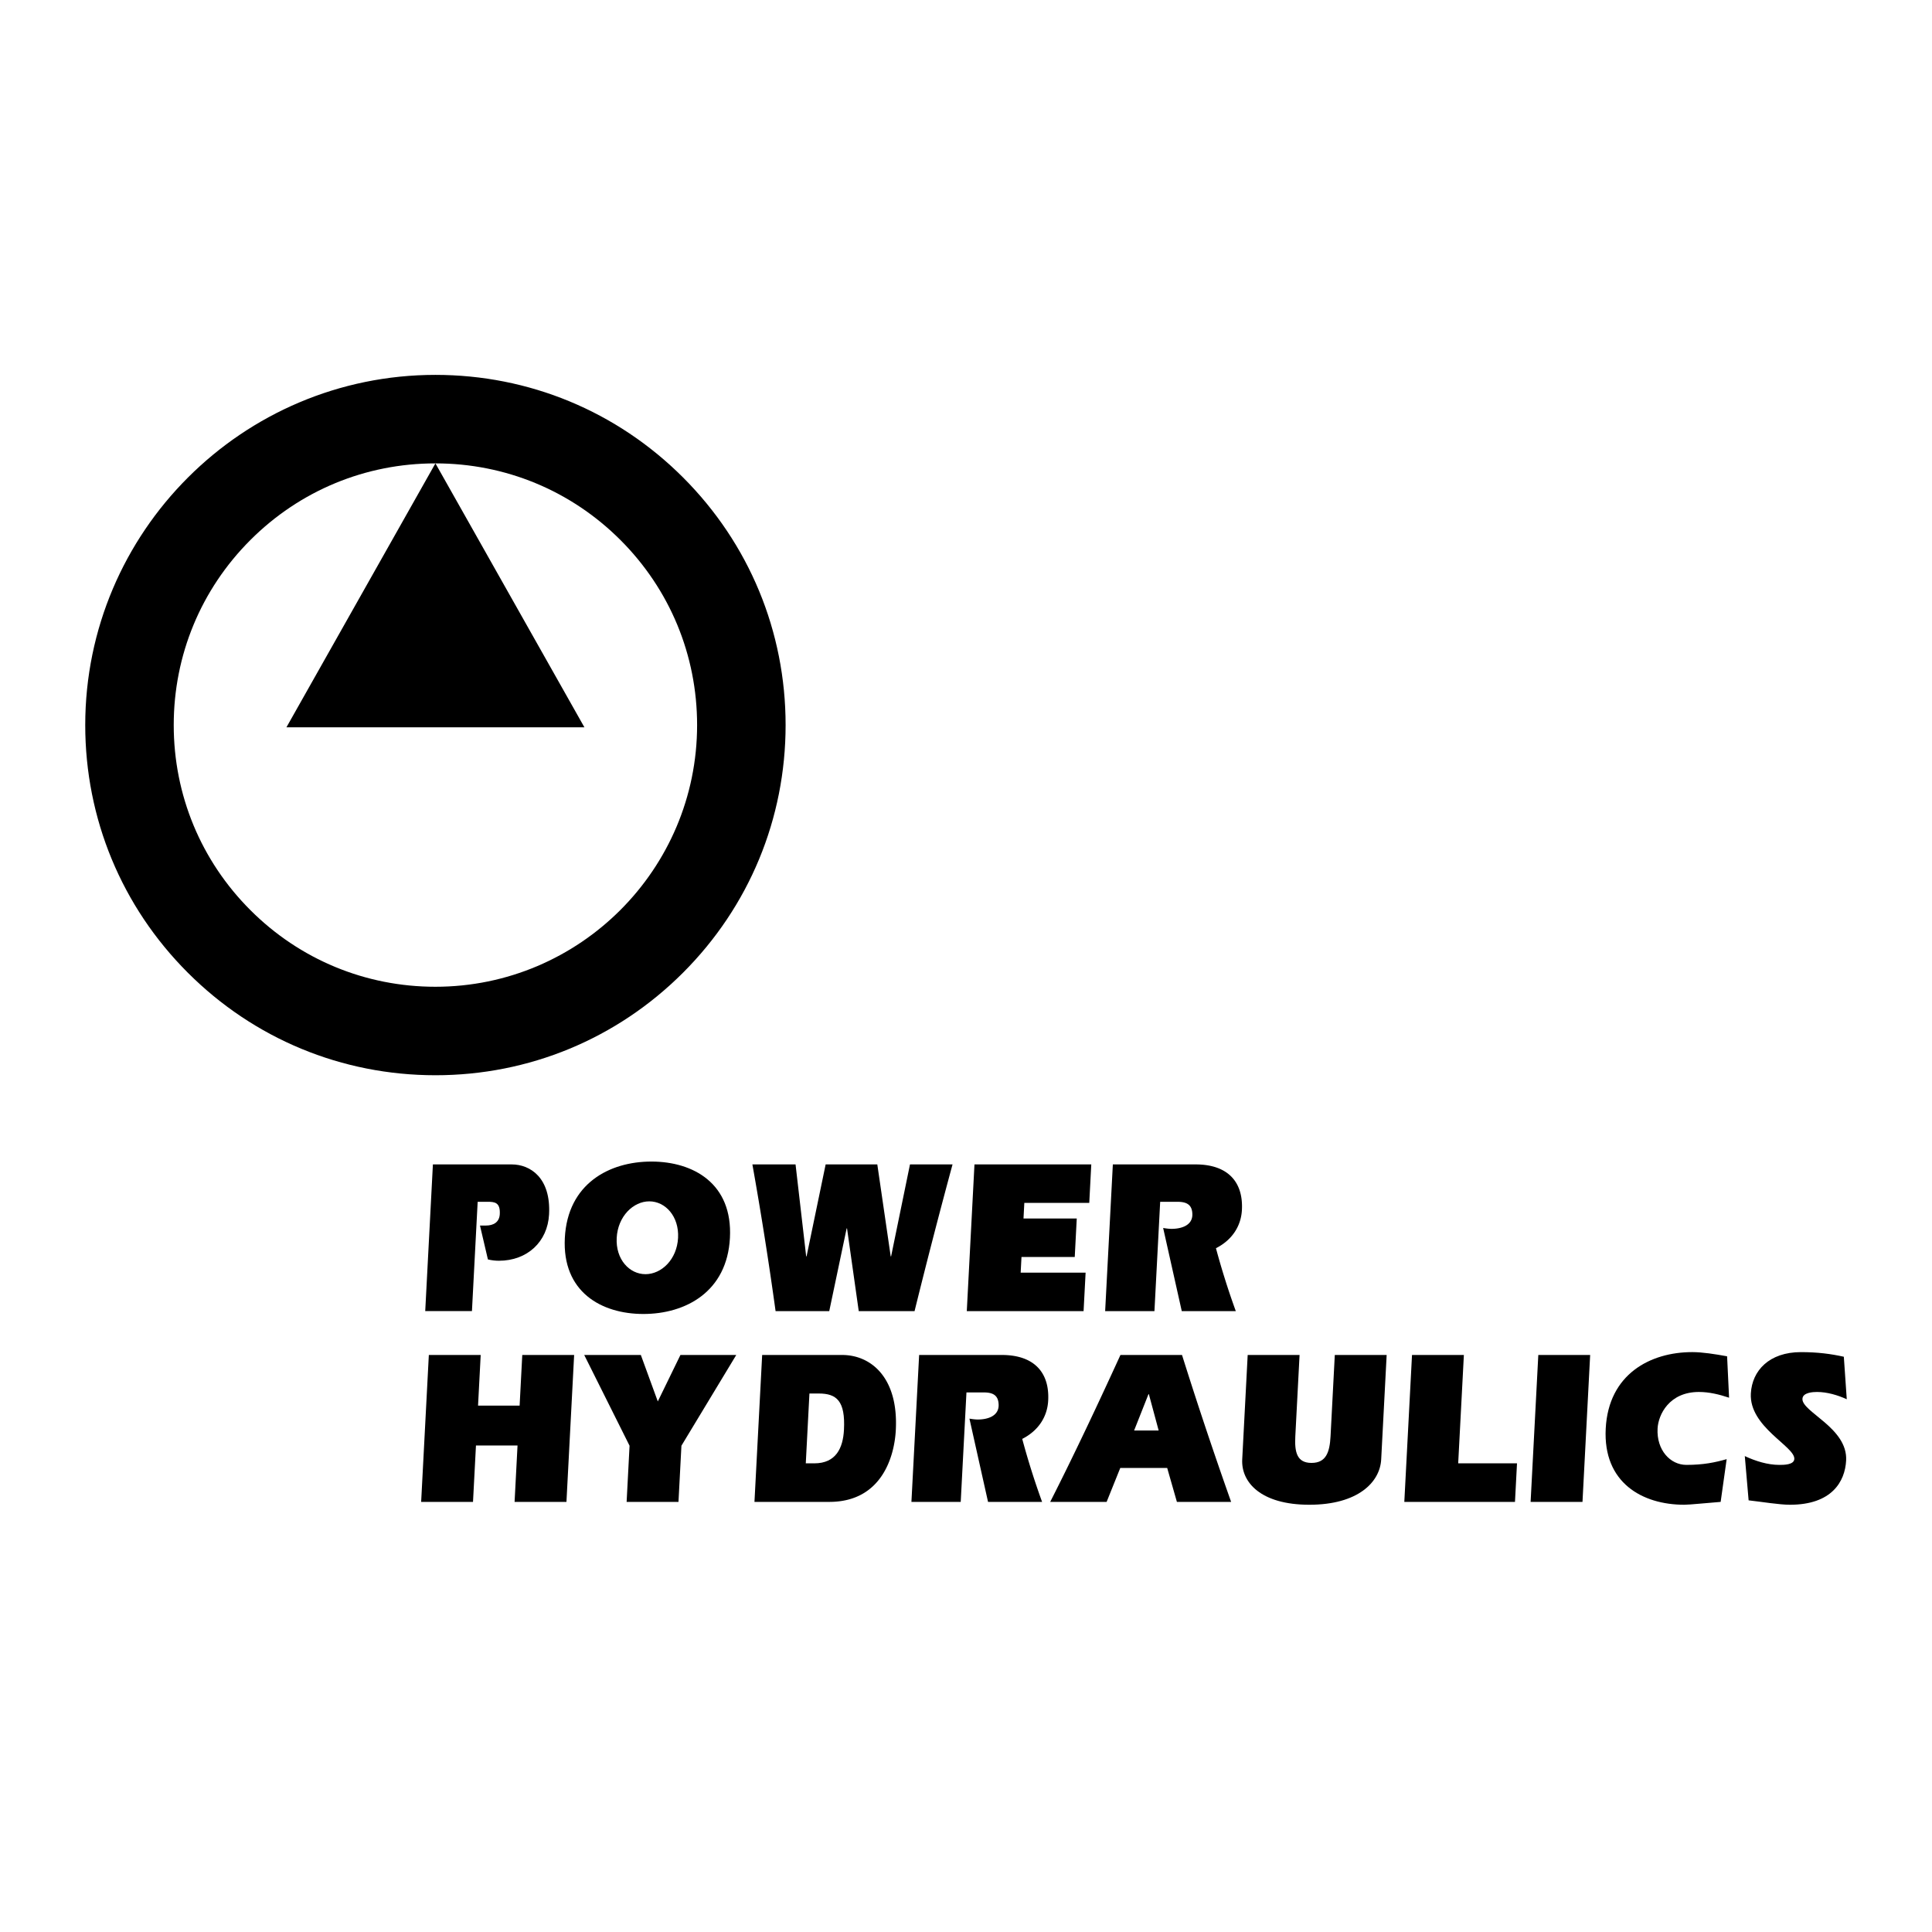 <svg xmlns="http://www.w3.org/2000/svg" width="2500" height="2500" viewBox="0 0 192.756 192.756"><g fill-rule="evenodd" clip-rule="evenodd"><path fill="#fff" d="M0 0h192.756v192.756H0V0z"/><path d="M43.442 107.277c9.333 0 18.106-3.633 24.705-10.232C74.746 90.446 78.38 81.672 78.38 72.34c0-9.332-3.634-18.105-10.233-24.705S52.774 37.402 43.442 37.402c-19.265 0-34.938 15.673-34.938 34.938 0 9.333 3.634 18.106 10.233 24.705 6.599 6.6 15.373 10.232 24.705 10.232z"/><path d="M17.333 72.34c0-6.974 2.716-13.53 7.647-18.461 4.931-4.931 11.488-7.647 18.461-7.647 6.974 0 13.53 2.716 18.462 7.647 4.931 4.932 7.647 11.488 7.647 18.461 0 14.396-11.712 26.109-26.109 26.109-6.974 0-13.53-2.716-18.461-7.648-4.931-4.931-7.647-11.487-7.647-18.461z" fill="#fff"/><path d="M28.577 72.564l14.865-26.335 14.865 26.335h-29.73zM43.191 116.174h7.861c1.856 0 3.919 1.338 3.729 4.98-.144 2.744-2.178 4.631-5.003 4.631-.375 0-.729-.043-1.099-.131l-.791-3.381h.593c.75 0 1.34-.328 1.383-1.141.061-1.162-.508-1.229-1.2-1.229h-1.007l-.571 10.906h-4.661l.766-14.635zM72.826 123.504c-.283 5.398-4.447 7.592-8.634 7.592s-8.121-2.193-7.838-7.592c.284-5.422 4.447-7.615 8.635-7.615 4.187 0 8.121 2.193 7.837 7.615z"/><path d="M61.528 123.504c-.113 2.15 1.272 3.621 2.872 3.621 1.6 0 3.139-1.471 3.251-3.621s-1.271-3.645-2.871-3.645-3.139 1.495-3.252 3.645z" fill="#fff"/><path d="M95.035 116.174a667.063 667.063 0 0 0-3.789 14.637h-5.569l-1.168-8.252h-.039l-1.736 8.252H77.38a374.318 374.318 0 0 0-2.314-14.637h4.306l1.06 9.172h.04l1.903-9.172h5.154l1.337 9.172h.04l1.883-9.172h4.246zM108.109 130.811H96.457l.766-14.637h11.654l-.201 3.84h-6.479l-.082 1.558h5.313l-.201 3.84h-5.313l-.082 1.559h6.479l-.202 3.84zM111.029 116.174h8.256c3.199 0 4.768 1.732 4.621 4.543-.084 1.58-.947 2.984-2.59 3.818a76.851 76.851 0 0 0 1.98 6.275h-5.391l-1.857-8.295c.254.043.549.088.846.088.908 0 2.07-.307 2.068-1.426-.004-1.031-.625-1.273-1.494-1.273h-1.717l-.572 10.906h-4.918l.768-14.636zM42.785 135.186h5.174l-.264 5.054h4.148l.264-5.054h5.175l-.767 14.658H51.34l.294-5.625h-4.147l-.295 5.625h-5.174l.767-14.658zM62.811 144.24l-4.523-9.054h5.649l1.692 4.636 2.258-4.636h5.57l-5.471 9.054-.294 5.604h-5.174l.293-5.604zM76.041 135.186h7.979c2.884 0 5.629 2.264 5.355 7.494-.135 2.594-1.382 7.164-6.636 7.164h-7.466l.768-14.658z"/><path d="M80.393 145.998h.849c2.173 0 2.865-1.539 2.96-3.34.151-2.9-.739-3.627-2.517-3.627h-.928l-.364 6.967z" fill="#fff"/><path d="M91.702 135.186h8.255c3.201 0 4.77 1.736 4.621 4.549-.082 1.582-.945 2.988-2.59 3.824a77.084 77.084 0 0 0 1.982 6.285h-5.393l-1.856-8.307c.255.043.549.088.844.088.91 0 2.07-.309 2.07-1.428-.006-1.033-.625-1.275-1.494-1.275h-1.718l-.572 10.922h-4.918l.769-14.658zM104.779 149.844c2.422-4.77 4.777-9.779 7.008-14.658h6.143a426.19 426.19 0 0 0 4.9 14.658h-5.41l-.969-3.385h-4.682l-1.361 3.385h-5.629z"/><path fill="#fff" d="M115.6 142.723l-.977-3.625h-.039l-1.434 3.625h2.45z"/><path d="M129.658 135.186l-.424 8.109c-.084 1.582.156 2.66 1.617 2.66 1.463 0 1.814-1.078 1.898-2.66l.424-8.109h5.174l-.545 10.416c-.119 2.287-2.33 4.527-7.168 4.527-4.84 0-6.816-2.24-6.697-4.527l.545-10.416h5.176zM140.877 135.186h5.174l-.567 10.812h5.868l-.202 3.846h-11.041l.768-14.658zM153.477 135.186h5.173l-.765 14.658h-5.176l.768-14.658zM171.67 149.844c-1.209.088-3.076.285-3.629.285-4.188 0-8.121-2.197-7.838-7.604.283-5.428 4.447-7.625 8.635-7.625 1.008 0 2.26.197 3.475.418l.197 4.131c-.99-.33-1.984-.572-3.012-.572-2.963 0-4.049 2.264-4.121 3.648-.113 2.154 1.271 3.627 2.873 3.627 1.697 0 2.855-.242 4.02-.572l-.6 4.264zM184.252 139.604c-.906-.418-1.977-.727-2.965-.727-.395 0-1.424.045-1.457.682-.068 1.318 4.529 2.9 4.359 6.154-.111 2.109-1.436 4.416-5.604 4.416-1.066 0-2.75-.285-4.125-.439l-.381-4.416c1.08.504 2.285.879 3.449.879.436 0 1.463 0 1.492-.594.066-1.252-4.514-3.188-4.338-6.527.119-2.285 1.836-4.131 4.996-4.131 1.678 0 2.992.176 4.281.461l.293 4.242z"/></g></svg>